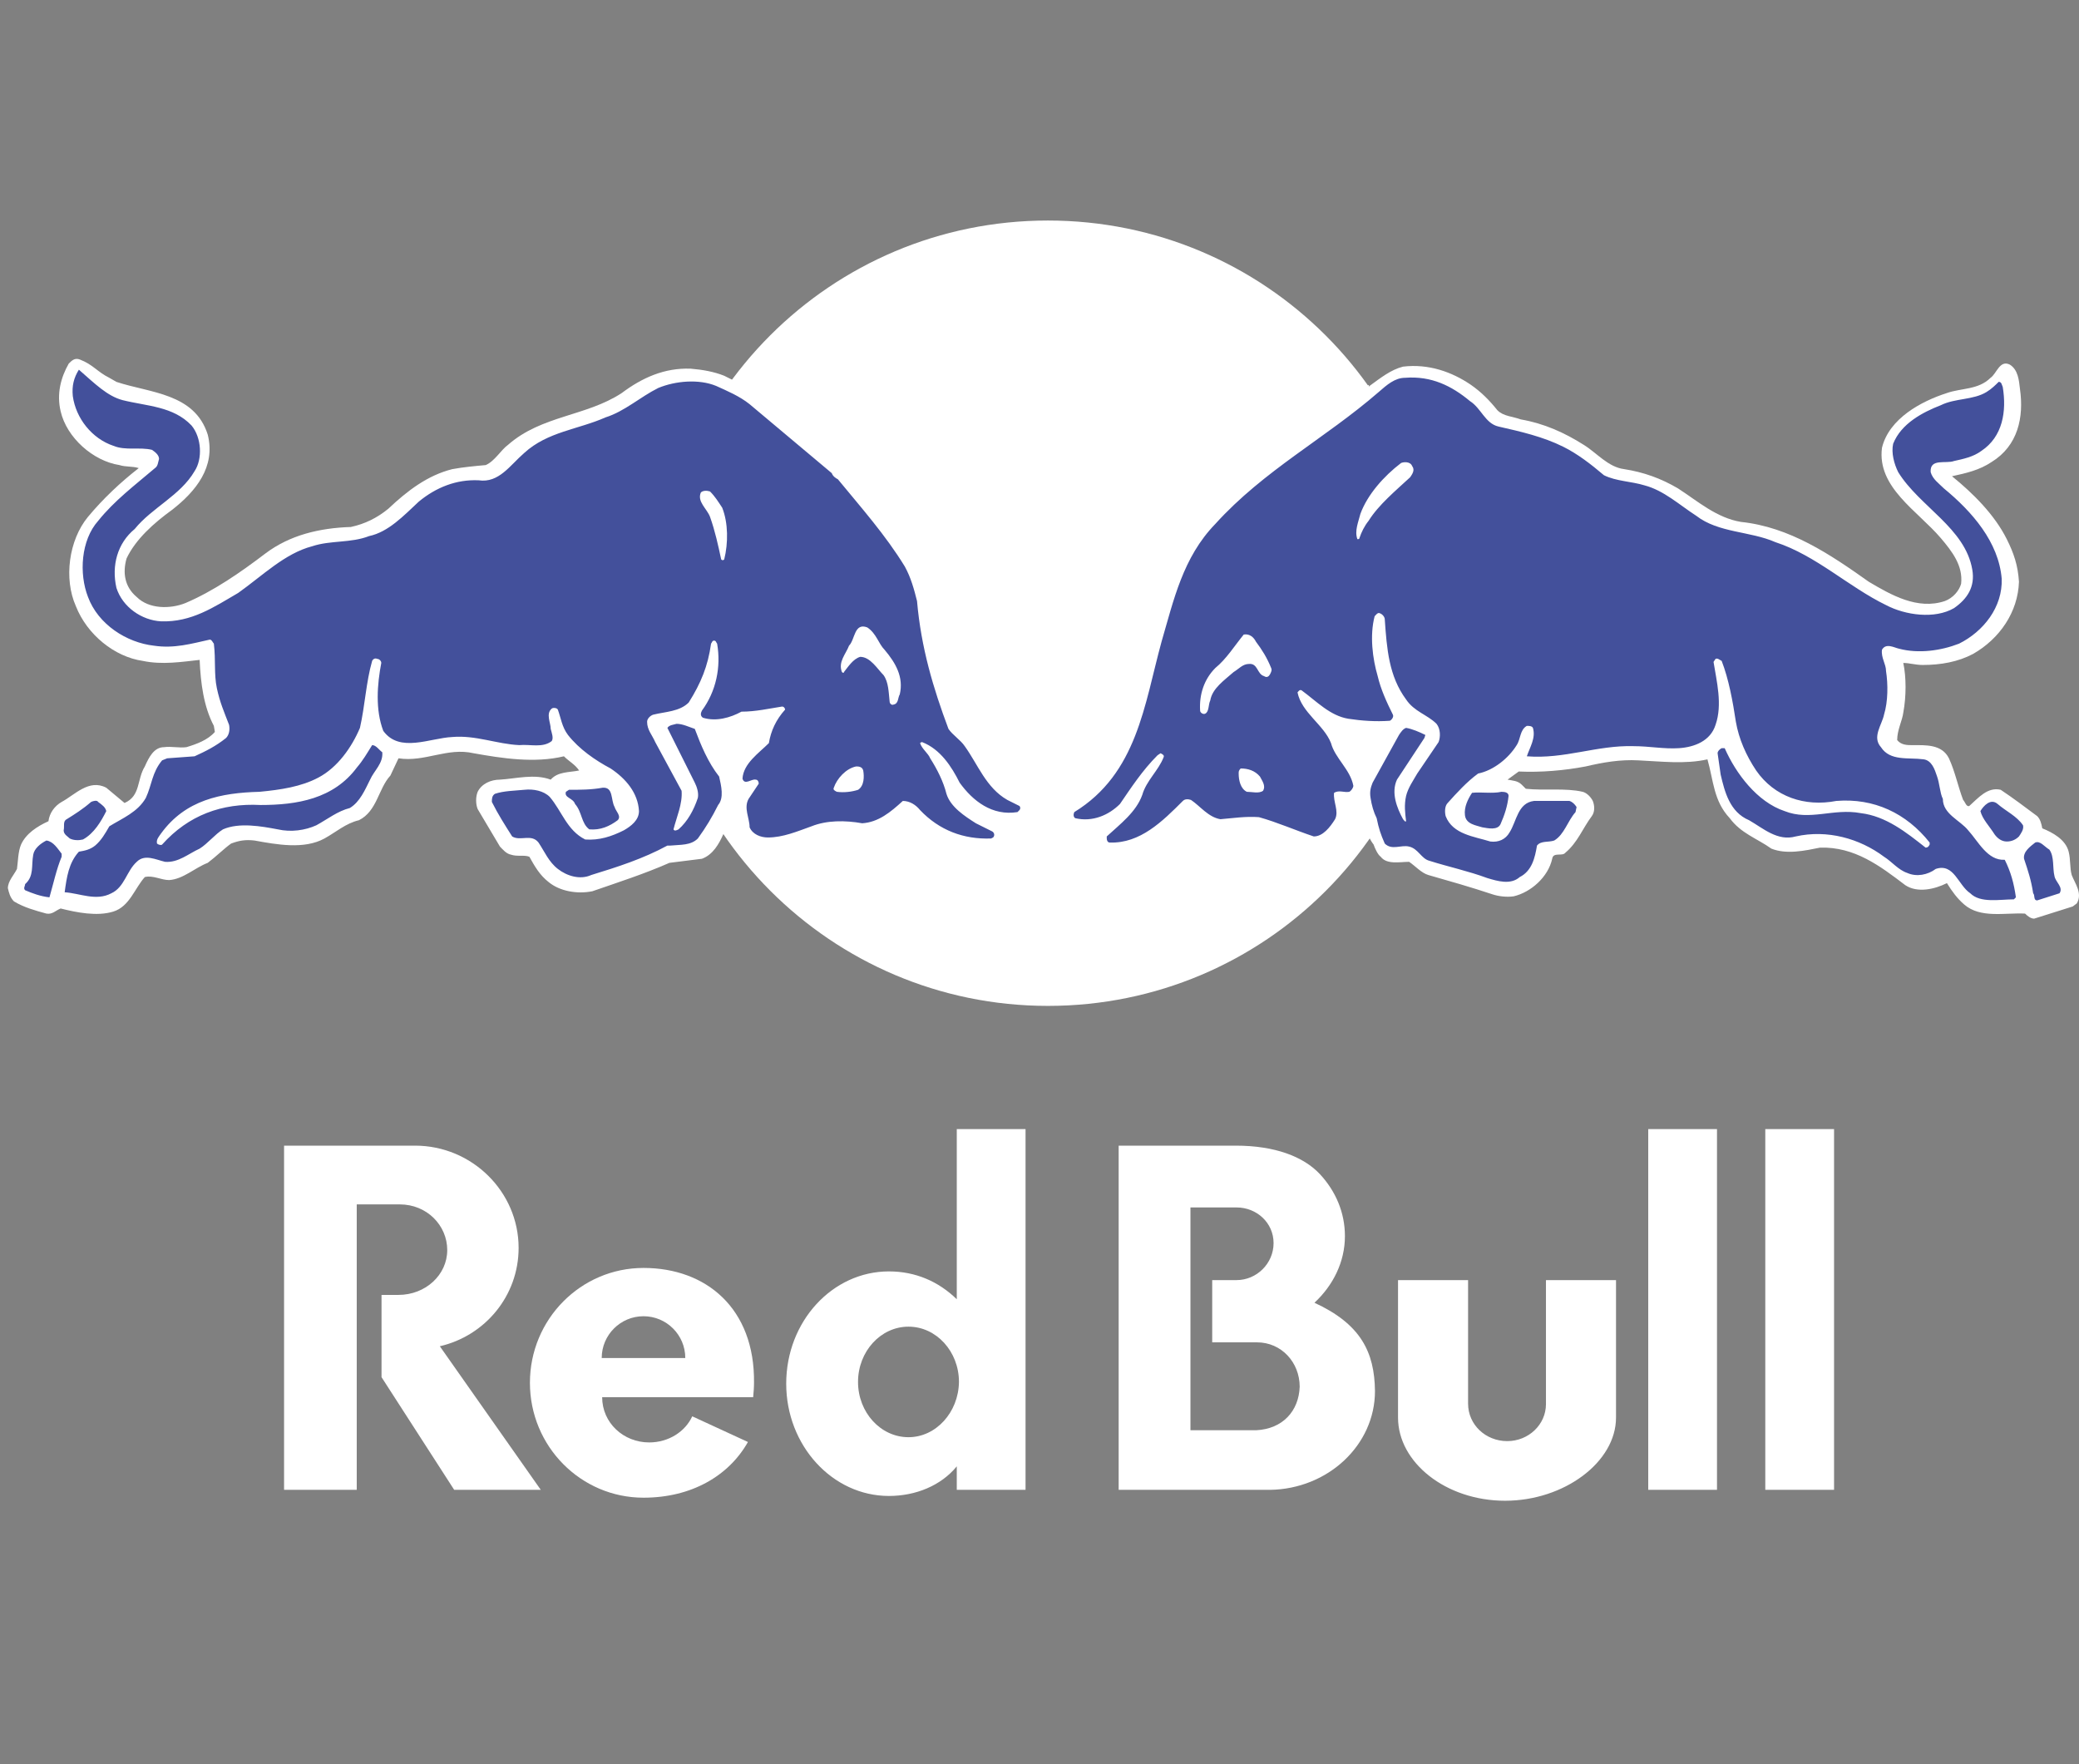 <svg width="66" height="56" viewBox="0 0 66 56" fill="none" xmlns="http://www.w3.org/2000/svg">
<rect x="0" y="0" width="66" height="56" fill="#808080" stroke="none"/>
<g clip-path="url(#clip0_1677_4958)">
<path d="M46.606 40.634H44.382V44.999C44.382 46.422 45.901 47.638 47.78 47.638C49.659 47.638 51.302 46.408 51.302 44.999V40.634H49.078V44.571C49.078 45.22 48.526 45.745 47.849 45.745C47.158 45.745 46.606 45.22 46.606 44.557V40.634ZM11.325 38.231V47.292H9.018V36.366H13.176C14.986 36.366 16.464 37.83 16.464 39.612C16.464 41.132 15.4 42.402 13.963 42.734L17.168 47.292H14.419L12.112 43.715V41.104H12.651C13.508 41.104 14.198 40.469 14.198 39.681C14.198 38.894 13.549 38.231 12.693 38.231H11.325ZM32.557 47.292V35.841H30.374V41.242C29.794 40.676 29.062 40.358 28.219 40.358C26.424 40.358 24.959 41.947 24.959 43.922C24.959 45.883 26.424 47.486 28.219 47.486C29.076 47.486 29.877 47.154 30.374 46.546V47.292H32.557ZM28.841 45.621C27.957 45.621 27.239 44.834 27.239 43.867C27.239 42.9 27.957 42.112 28.841 42.112C29.725 42.112 30.443 42.9 30.443 43.867C30.43 44.834 29.711 45.621 28.841 45.621ZM41.729 41.353C42.323 40.8 42.696 40.054 42.696 39.239C42.696 38.493 42.406 37.817 41.909 37.278C41.384 36.712 40.472 36.366 39.229 36.366H35.513V47.292H40.32C42.158 47.265 43.65 45.87 43.65 44.157C43.636 42.913 43.194 42.029 41.729 41.353ZM39.878 45.4H37.792V38.328H39.257C39.892 38.328 40.431 38.811 40.431 39.46C40.431 40.109 39.892 40.634 39.257 40.634H38.483V42.61H39.906C40.679 42.61 41.26 43.245 41.26 44.019C41.232 44.792 40.721 45.358 39.878 45.4Z" fill="white"/>
<path d="M19.102 43.107C19.102 42.375 19.697 41.781 20.429 41.781C21.161 41.781 21.755 42.375 21.755 43.107H19.102ZM23.91 44.35C23.924 44.198 23.937 44.046 23.937 43.894C23.965 41.532 22.418 40.248 20.429 40.248C18.439 40.248 16.823 41.877 16.823 43.894C16.823 45.911 18.439 47.541 20.429 47.541C21.948 47.541 23.136 46.85 23.744 45.773L21.976 44.958C21.755 45.441 21.23 45.787 20.608 45.787C19.793 45.787 19.116 45.165 19.116 44.35H23.91ZM52.325 35.841H54.508V47.292H52.325V35.841ZM56.041 35.841H58.224V47.292H56.041V35.841Z" fill="white"/>
<path d="M20.801 19.465C20.801 12.572 26.373 7 33.267 7C40.16 7 45.733 12.572 45.733 19.465C45.733 26.358 40.16 31.93 33.267 31.93C26.373 31.93 20.801 26.326 20.801 19.465Z" fill="white"/>
<path fill-rule="evenodd" clip-rule="evenodd" d="M23.249 12.057C23.442 12.154 23.636 12.25 23.861 12.379C24.795 13.023 25.407 13.571 26.825 14.763C27.243 15.181 27.726 15.858 28.081 16.277C28.854 17.243 29.401 17.919 29.498 18.725C29.724 20.335 29.949 21.237 30.561 22.88C30.625 23.041 30.883 23.266 31.044 23.459C31.431 23.942 31.592 24.716 32.3 25.134C32.687 25.36 32.752 25.392 32.88 25.489C33.074 25.65 32.752 26.229 31.753 26.101C32.268 26.358 32.204 26.938 31.463 26.97C30.014 27.035 29.111 26.197 28.918 25.972C28.822 25.875 28.532 26.262 28.016 26.455C27.501 26.713 26.792 26.455 26.245 26.552C25.729 26.648 25.053 26.97 24.505 27.003C23.539 27.035 23.41 26.358 23.41 25.779V25.521C23.313 25.875 22.959 26.487 22.959 26.487C22.83 26.777 22.637 27.131 22.283 27.26L21.252 27.389C20.447 27.743 19.641 28.001 18.804 28.291C18.32 28.387 17.773 28.291 17.419 28.001C17.129 27.776 16.968 27.486 16.806 27.196C16.645 27.131 16.42 27.196 16.227 27.131C16.066 27.099 15.969 26.97 15.872 26.874L15.164 25.682C15.099 25.521 15.099 25.295 15.164 25.134C15.293 24.877 15.582 24.748 15.872 24.748C16.388 24.716 16.968 24.555 17.483 24.748C17.709 24.49 18.063 24.522 18.385 24.458C18.256 24.265 18.063 24.168 17.902 24.007C16.968 24.232 15.937 24.071 15.035 23.91C14.197 23.717 13.489 24.2 12.651 24.071L12.393 24.619C12.007 25.038 11.975 25.746 11.395 26.036C10.976 26.133 10.654 26.423 10.3 26.616C9.655 26.97 8.786 26.809 8.077 26.68C7.787 26.648 7.594 26.68 7.336 26.777C7.111 26.938 6.853 27.196 6.595 27.389C6.177 27.55 5.822 27.904 5.371 27.936C5.114 27.936 4.856 27.776 4.598 27.84C4.276 28.194 4.115 28.774 3.6 28.935C3.084 29.096 2.44 28.967 1.925 28.838C1.763 28.903 1.667 29.032 1.474 29C1.119 28.903 0.765 28.806 0.443 28.613C0.314 28.484 0.282 28.323 0.25 28.194C0.25 27.969 0.443 27.776 0.539 27.582C0.572 27.357 0.572 27.035 0.668 26.809C0.829 26.455 1.184 26.229 1.538 26.068C1.57 25.811 1.731 25.585 1.957 25.456C2.376 25.231 2.826 24.716 3.374 25.005L3.954 25.489C4.469 25.263 4.34 24.748 4.598 24.329C4.727 24.039 4.888 23.717 5.21 23.717C5.436 23.685 5.693 23.749 5.919 23.717C6.241 23.62 6.595 23.492 6.821 23.234L6.789 23.041C6.466 22.429 6.37 21.688 6.338 20.947C5.758 21.011 5.146 21.108 4.534 20.979C3.632 20.85 2.762 20.142 2.408 19.24C2.021 18.37 2.182 17.146 2.794 16.405C3.277 15.826 3.825 15.31 4.405 14.859C4.212 14.795 3.986 14.827 3.793 14.763C2.955 14.634 2.118 13.893 1.925 13.056C1.796 12.508 1.925 11.993 2.182 11.542C2.279 11.445 2.376 11.348 2.537 11.413C2.955 11.574 3.084 11.8 3.471 11.993L3.696 12.122C4.759 12.476 6.177 12.476 6.595 13.796C6.853 14.827 6.209 15.6 5.468 16.18C4.888 16.599 4.308 17.114 4.018 17.726C3.889 18.177 3.954 18.628 4.34 18.95C4.727 19.337 5.403 19.337 5.887 19.143C6.789 18.757 7.626 18.177 8.431 17.565C9.204 16.985 10.139 16.76 11.137 16.728C11.588 16.631 11.975 16.438 12.329 16.148C12.941 15.568 13.585 15.085 14.358 14.892C14.713 14.827 15.067 14.795 15.421 14.763C15.711 14.634 15.905 14.28 16.13 14.119C17.193 13.184 18.61 13.217 19.738 12.476C20.382 11.993 21.091 11.671 21.928 11.703C22.315 11.735 22.669 11.8 22.991 11.928L23.249 12.057ZM24.312 23.008C23.603 23.041 23.152 23.202 22.669 23.266C22.701 23.717 22.959 24.104 23.313 24.587C23.507 23.846 24.119 23.556 24.312 23.008ZM42.447 23.169C42.77 23.653 42.963 24.136 43.253 24.651C43.543 24.104 43.8 23.588 44.058 23.266C44.026 23.234 43.188 23.331 42.447 23.169ZM43.124 25.553C43.092 25.65 43.027 25.682 42.898 25.682C42.995 26.133 42.673 26.97 41.867 27.003C41.32 27.035 40.418 26.487 39.903 26.455C39.355 26.423 38.356 26.841 37.777 25.972C37.004 26.906 36.102 27.163 35.328 27.131C34.877 27.131 34.394 26.874 35.071 26.294C33.589 26.777 33.589 25.779 33.847 25.585C34.008 25.456 34.201 25.36 34.749 24.812C36.81 22.654 36.037 18.918 38.292 16.438C39.162 15.471 39.87 14.924 41.642 13.668C42.254 13.249 42.866 12.637 43.446 12.218L43.478 12.283V12.25C43.833 11.993 44.155 11.735 44.541 11.638C45.346 11.542 46.087 11.8 46.699 12.218C47.022 12.444 47.279 12.701 47.537 13.023C47.73 13.217 48.02 13.217 48.278 13.313C49.019 13.442 49.663 13.732 50.275 14.119C50.694 14.376 51.048 14.827 51.563 14.892C52.175 14.988 52.723 15.181 53.271 15.504C53.915 15.922 54.495 16.438 55.268 16.567C56.814 16.728 58.102 17.597 59.327 18.467C60.035 18.886 60.873 19.369 61.742 19.079C62 18.982 62.193 18.757 62.258 18.531C62.322 17.951 61.968 17.501 61.614 17.082C60.873 16.212 59.584 15.471 59.745 14.215C59.971 13.281 61.002 12.733 61.807 12.476C62.258 12.315 62.805 12.379 63.192 11.993C63.385 11.864 63.482 11.413 63.804 11.574C64.062 11.735 64.094 12.057 64.126 12.347C64.255 13.249 64.062 14.151 63.224 14.666C62.838 14.924 62.419 15.02 61.968 15.117C62.644 15.665 63.321 16.341 63.707 17.114C63.933 17.565 64.062 17.951 64.094 18.467C64.062 19.433 63.482 20.271 62.644 20.754C62.161 21.011 61.614 21.108 61.034 21.108C60.808 21.108 60.615 21.044 60.422 21.044C60.518 21.495 60.518 22.107 60.422 22.622C60.389 22.88 60.228 23.169 60.228 23.492C60.357 23.653 60.551 23.653 60.712 23.653C61.13 23.653 61.646 23.62 61.871 24.071C62.065 24.49 62.161 24.973 62.322 25.392C62.387 25.456 62.419 25.617 62.516 25.585C62.805 25.328 63.095 24.973 63.514 25.07C63.901 25.328 64.287 25.617 64.674 25.907C64.77 26.004 64.803 26.133 64.835 26.294C65.157 26.423 65.576 26.648 65.672 27.035C65.737 27.292 65.704 27.55 65.769 27.776C65.865 28.033 66.123 28.355 65.93 28.677L65.801 28.774L64.577 29.16C64.48 29.16 64.384 29.096 64.287 29C63.643 28.967 62.87 29.16 62.354 28.71C62.129 28.516 61.968 28.291 61.807 28.033C61.42 28.226 60.873 28.355 60.486 28.098C59.681 27.486 58.876 26.874 57.78 26.906C57.297 27.003 56.717 27.131 56.234 26.938C55.783 26.616 55.268 26.455 54.913 25.972C54.398 25.424 54.398 24.78 54.205 24.104C53.496 24.265 52.723 24.168 52.014 24.136C51.434 24.104 50.887 24.2 50.339 24.329C49.663 24.458 48.922 24.522 48.213 24.49L47.859 24.748C48.02 24.78 48.181 24.78 48.31 24.909L48.439 25.038C49.019 25.102 49.695 25.006 50.243 25.134C50.371 25.166 50.5 25.295 50.565 25.424C50.629 25.585 50.629 25.779 50.533 25.907C50.243 26.294 50.082 26.745 49.695 27.067C49.598 27.196 49.309 27.035 49.276 27.26C49.148 27.84 48.6 28.323 48.052 28.452C47.827 28.484 47.569 28.452 47.376 28.387C46.699 28.162 46.023 27.969 45.346 27.776C45.121 27.711 44.928 27.486 44.734 27.357C44.444 27.357 44.026 27.453 43.833 27.196C43.736 27.131 43.639 26.906 43.607 26.809C43.382 26.519 43.221 26.004 43.124 25.553Z" fill="white"/>
<path fill-rule="evenodd" clip-rule="evenodd" d="M22.927 16.115C23.12 16.599 23.12 17.243 22.991 17.758C22.959 17.79 22.927 17.79 22.895 17.758C22.798 17.307 22.701 16.856 22.54 16.405C22.444 16.148 22.122 15.922 22.25 15.632C22.315 15.568 22.444 15.568 22.54 15.6C22.701 15.761 22.798 15.922 22.927 16.115ZM28.081 20.625C28.435 21.044 28.693 21.494 28.564 22.042C28.5 22.139 28.532 22.332 28.371 22.364C28.306 22.396 28.242 22.332 28.242 22.267C28.21 21.978 28.21 21.655 28.049 21.43C27.855 21.237 27.63 20.85 27.308 20.85C27.082 20.915 26.921 21.172 26.792 21.333C26.792 21.366 26.76 21.366 26.728 21.333C26.599 21.011 26.857 20.754 26.953 20.496C27.147 20.303 27.114 19.755 27.533 19.916C27.823 20.109 27.888 20.431 28.081 20.625ZM27.404 24.458C27.437 24.651 27.437 24.941 27.243 25.07C27.05 25.134 26.792 25.166 26.567 25.134C26.502 25.102 26.438 25.07 26.47 25.005C26.567 24.715 26.857 24.393 27.179 24.329C27.243 24.329 27.372 24.329 27.404 24.458ZM3.89 12.701C4.663 12.894 5.5 12.894 6.08 13.506C6.402 13.893 6.434 14.569 6.177 14.956C5.726 15.729 4.824 16.115 4.276 16.792C3.728 17.243 3.535 17.951 3.696 18.66C3.89 19.272 4.502 19.691 5.114 19.723C6.08 19.755 6.789 19.272 7.562 18.821C8.335 18.273 9.043 17.565 9.913 17.339C10.493 17.146 11.137 17.243 11.717 17.017C12.329 16.888 12.812 16.373 13.296 15.922C13.843 15.471 14.487 15.213 15.196 15.246C15.84 15.342 16.195 14.763 16.645 14.376C17.386 13.7 18.353 13.635 19.223 13.249C19.834 13.056 20.318 12.604 20.898 12.315C21.445 12.089 22.186 12.025 22.734 12.25C23.088 12.411 23.474 12.572 23.797 12.83L26.406 15.02C26.438 15.117 26.535 15.181 26.599 15.213C27.34 16.115 28.113 16.985 28.725 17.984C28.918 18.338 29.015 18.692 29.112 19.079C29.241 20.56 29.627 21.849 30.11 23.137C30.239 23.33 30.497 23.491 30.626 23.685C31.044 24.264 31.302 25.005 31.979 25.392L32.365 25.585C32.397 25.617 32.397 25.682 32.365 25.714L32.301 25.778C31.495 25.907 30.883 25.424 30.465 24.844C30.207 24.329 29.852 23.781 29.273 23.556C29.241 23.556 29.208 23.588 29.208 23.588C29.273 23.781 29.466 23.91 29.53 24.071C29.756 24.425 29.949 24.812 30.046 25.198C30.175 25.617 30.626 25.907 30.98 26.133L31.495 26.39C31.56 26.422 31.592 26.519 31.527 26.584L31.463 26.616C30.593 26.648 29.82 26.358 29.208 25.714C29.079 25.553 28.886 25.424 28.661 25.424C28.274 25.778 27.888 26.1 27.372 26.133C26.825 26.036 26.245 26.036 25.762 26.229C25.311 26.39 24.86 26.584 24.376 26.584C24.151 26.584 23.893 26.487 23.797 26.261C23.797 25.972 23.603 25.649 23.764 25.36L24.087 24.876C24.087 24.812 24.054 24.748 23.99 24.748C23.861 24.715 23.636 24.941 23.571 24.715C23.603 24.232 24.087 23.91 24.409 23.588C24.473 23.201 24.634 22.847 24.924 22.525C24.924 22.493 24.892 22.428 24.827 22.428C24.409 22.493 23.99 22.59 23.539 22.59C23.185 22.783 22.734 22.912 22.315 22.783C22.218 22.718 22.25 22.622 22.283 22.557C22.734 21.945 22.895 21.172 22.766 20.431C22.734 20.399 22.734 20.335 22.669 20.335C22.605 20.335 22.605 20.399 22.573 20.431C22.476 21.14 22.25 21.688 21.864 22.3C21.574 22.59 21.123 22.59 20.736 22.686C20.64 22.718 20.543 22.815 20.543 22.912C20.543 23.169 20.704 23.33 20.801 23.556L21.638 25.102C21.671 25.521 21.477 25.939 21.381 26.326C21.413 26.39 21.477 26.358 21.542 26.326C21.832 26.068 22.025 25.714 22.154 25.327C22.186 25.166 22.122 24.973 22.057 24.844L21.187 23.105C21.252 23.008 21.381 23.008 21.477 22.976C21.671 22.976 21.864 23.073 22.057 23.137C22.25 23.652 22.476 24.2 22.83 24.651C22.895 24.941 22.991 25.327 22.798 25.553C22.605 25.939 22.412 26.261 22.154 26.616C21.928 26.841 21.606 26.809 21.284 26.841H21.187C20.414 27.26 19.609 27.518 18.771 27.775C18.417 27.936 17.998 27.808 17.709 27.582C17.419 27.357 17.29 27.035 17.096 26.745C16.871 26.455 16.517 26.712 16.259 26.551C16.034 26.197 15.808 25.843 15.615 25.456C15.615 25.36 15.615 25.263 15.711 25.198C16.001 25.102 16.323 25.102 16.645 25.07C16.935 25.038 17.258 25.102 17.451 25.295C17.837 25.746 17.998 26.358 18.578 26.648C19.029 26.68 19.416 26.551 19.802 26.358C20.028 26.229 20.285 26.036 20.285 25.746C20.253 25.166 19.867 24.715 19.384 24.393C18.9 24.136 18.385 23.781 18.031 23.33C17.837 23.073 17.805 22.783 17.709 22.525C17.676 22.461 17.547 22.461 17.515 22.493C17.322 22.654 17.483 22.944 17.483 23.137C17.515 23.266 17.58 23.427 17.515 23.524C17.225 23.749 16.839 23.62 16.485 23.652C15.776 23.62 15.099 23.33 14.358 23.395C13.65 23.427 12.684 23.91 12.168 23.201C11.91 22.525 11.975 21.72 12.104 21.044C12.104 20.979 12.039 20.915 11.975 20.915C11.91 20.882 11.846 20.915 11.814 20.979C11.62 21.655 11.588 22.396 11.427 23.105C11.169 23.717 10.719 24.361 10.107 24.683C9.559 24.973 8.915 25.07 8.238 25.134C7.014 25.166 5.887 25.392 5.114 26.455C5.049 26.551 4.953 26.648 4.985 26.777C5.017 26.809 5.114 26.841 5.146 26.809C5.983 25.875 7.046 25.488 8.27 25.553C9.43 25.553 10.59 25.36 11.331 24.361C11.524 24.136 11.653 23.91 11.814 23.652C11.943 23.652 12.039 23.814 12.136 23.878C12.168 24.232 11.878 24.458 11.749 24.748C11.588 25.07 11.427 25.456 11.105 25.649C10.719 25.746 10.396 26.004 10.042 26.197C9.688 26.358 9.237 26.422 8.818 26.326C8.303 26.229 7.594 26.1 7.079 26.326C6.821 26.487 6.595 26.777 6.338 26.938C5.983 27.099 5.661 27.389 5.242 27.357C4.953 27.292 4.598 27.099 4.341 27.357C4.018 27.646 3.954 28.162 3.535 28.355C3.052 28.613 2.537 28.355 2.053 28.323C2.118 27.84 2.182 27.389 2.504 27.035C2.698 27.002 2.859 26.97 3.02 26.841C3.213 26.68 3.342 26.455 3.471 26.229C3.89 25.972 4.373 25.778 4.63 25.327C4.824 24.909 4.824 24.522 5.146 24.136L5.307 24.071L6.177 24.007C6.531 23.846 6.853 23.685 7.175 23.427C7.272 23.33 7.304 23.169 7.272 23.008C7.111 22.59 6.982 22.3 6.885 21.849C6.789 21.398 6.853 20.947 6.789 20.431C6.756 20.399 6.724 20.303 6.66 20.303C6.08 20.431 5.532 20.593 4.888 20.496C4.018 20.399 3.116 19.82 2.794 18.95C2.504 18.209 2.569 17.146 3.116 16.534C3.632 15.89 4.276 15.407 4.92 14.859C5.017 14.795 5.017 14.666 5.049 14.569C5.049 14.441 4.92 14.344 4.824 14.279C4.437 14.183 3.986 14.312 3.6 14.151C2.923 13.925 2.408 13.281 2.311 12.572C2.279 12.25 2.343 11.992 2.504 11.735C3.02 12.186 3.406 12.572 3.89 12.701ZM1.957 27.099V27.195C1.796 27.582 1.699 28.033 1.57 28.484C1.28 28.452 1.023 28.355 0.797 28.258C0.733 28.194 0.797 28.13 0.797 28.065C1.087 27.808 0.99 27.485 1.055 27.131C1.087 26.938 1.28 26.777 1.474 26.68C1.699 26.712 1.828 26.938 1.957 27.099ZM3.374 25.746C3.213 26.068 2.988 26.455 2.633 26.648C2.504 26.68 2.343 26.68 2.215 26.616C2.15 26.551 2.021 26.487 2.021 26.358C2.053 26.229 1.989 26.068 2.118 26.004C2.376 25.843 2.633 25.682 2.891 25.456C2.955 25.424 3.084 25.392 3.116 25.456C3.245 25.553 3.342 25.617 3.374 25.746ZM19.512 25.617C19.545 25.746 19.738 25.907 19.609 26.036C19.351 26.229 19.061 26.358 18.707 26.326C18.449 26.133 18.482 25.778 18.256 25.521C18.192 25.327 17.902 25.327 17.966 25.134L18.063 25.07C18.417 25.07 18.771 25.07 19.126 25.005C19.48 24.973 19.384 25.392 19.512 25.617ZM39.87 20.367C40.064 20.625 40.225 20.882 40.354 21.204C40.386 21.269 40.354 21.333 40.321 21.398C40.289 21.462 40.225 21.527 40.128 21.462C39.903 21.398 39.935 21.044 39.645 21.076C39.452 21.076 39.323 21.237 39.162 21.333C38.872 21.591 38.485 21.849 38.421 22.235C38.356 22.364 38.389 22.59 38.26 22.654C38.195 22.686 38.099 22.622 38.099 22.557C38.067 22.042 38.228 21.559 38.582 21.204C38.936 20.915 39.194 20.496 39.484 20.142C39.677 20.109 39.806 20.238 39.87 20.367ZM39.999 24.651C40.064 24.78 40.193 24.941 40.096 25.102C39.967 25.198 39.742 25.134 39.581 25.134C39.387 25.038 39.323 24.78 39.323 24.554C39.323 24.49 39.323 24.458 39.387 24.393C39.613 24.393 39.838 24.458 39.999 24.651ZM44.831 14.795C44.928 14.924 44.831 15.053 44.767 15.149C44.316 15.568 43.768 16.019 43.446 16.534C43.317 16.695 43.221 16.888 43.156 17.082C43.156 17.114 43.124 17.114 43.092 17.114C42.995 16.856 43.124 16.566 43.188 16.309C43.414 15.697 43.929 15.117 44.477 14.698C44.541 14.666 44.767 14.634 44.831 14.795ZM46.667 12.733C47.022 12.959 47.15 13.442 47.569 13.539C48.278 13.7 48.986 13.861 49.631 14.183C50.082 14.408 50.501 14.73 50.919 15.085C51.306 15.278 51.789 15.278 52.208 15.407C52.82 15.568 53.303 16.019 53.85 16.373C54.559 16.921 55.558 16.856 56.363 17.21C57.651 17.629 58.682 18.628 59.874 19.207C60.486 19.53 61.42 19.659 62.032 19.304C62.451 19.014 62.709 18.628 62.612 18.08C62.387 16.76 60.937 16.083 60.261 14.988C60.132 14.73 60.035 14.376 60.1 14.086C60.357 13.442 61.034 13.088 61.614 12.862C62.065 12.637 62.644 12.701 63.063 12.444C63.224 12.347 63.353 12.218 63.45 12.121C63.546 12.121 63.546 12.218 63.579 12.282C63.707 13.056 63.579 13.861 62.902 14.312C62.644 14.505 62.322 14.569 62.032 14.634C61.775 14.73 61.259 14.537 61.291 14.988C61.356 15.213 61.549 15.342 61.71 15.503C62.612 16.244 63.45 17.21 63.546 18.37C63.579 19.272 62.967 20.045 62.193 20.431C61.614 20.657 60.905 20.754 60.293 20.593C60.132 20.56 59.874 20.399 59.745 20.625C59.713 20.882 59.874 21.076 59.874 21.301C59.939 21.72 59.939 22.267 59.81 22.686C59.745 23.008 59.423 23.395 59.713 23.717C60.003 24.168 60.583 24.039 61.066 24.103C61.324 24.136 61.42 24.425 61.485 24.619C61.581 24.876 61.581 25.166 61.678 25.36C61.678 25.843 62.226 26.036 62.483 26.358C62.806 26.712 63.095 27.324 63.643 27.292C63.836 27.679 63.933 28.033 63.997 28.484L63.933 28.548C63.482 28.548 62.87 28.677 62.548 28.355C62.161 28.097 62.032 27.389 61.453 27.582C61.195 27.775 60.84 27.84 60.551 27.711C60.261 27.614 60.067 27.357 59.81 27.195C59.037 26.616 58.006 26.326 57.007 26.551C56.428 26.712 55.977 26.294 55.526 26.036C54.913 25.778 54.752 25.134 54.624 24.587L54.527 23.91C54.527 23.846 54.591 23.781 54.656 23.749H54.752C55.107 24.554 55.783 25.456 56.653 25.746C57.458 26.068 58.199 25.649 59.069 25.811C59.874 25.907 60.518 26.422 61.13 26.906C61.195 26.906 61.227 26.873 61.259 26.809V26.745C60.518 25.811 59.488 25.327 58.296 25.424C57.297 25.617 56.331 25.295 55.751 24.458C55.429 23.975 55.203 23.459 55.107 22.912C55.01 22.267 54.881 21.559 54.656 20.979C54.591 20.947 54.527 20.882 54.462 20.915L54.398 21.011C54.495 21.623 54.688 22.364 54.462 23.008C54.301 23.524 53.786 23.717 53.303 23.749C52.82 23.781 52.369 23.685 51.853 23.685C50.694 23.652 49.663 24.103 48.471 24.007C48.568 23.717 48.761 23.427 48.664 23.105C48.632 23.041 48.535 23.041 48.471 23.041C48.246 23.169 48.278 23.459 48.149 23.652C47.891 24.071 47.408 24.458 46.925 24.554C46.571 24.812 46.248 25.166 45.959 25.488C45.862 25.585 45.862 25.778 45.894 25.907C46.12 26.487 46.796 26.551 47.312 26.712C47.569 26.745 47.795 26.648 47.923 26.422C48.149 26.068 48.181 25.488 48.697 25.424H49.824C49.921 25.456 49.985 25.521 50.05 25.617L50.017 25.778C49.76 26.068 49.663 26.487 49.341 26.68C49.148 26.745 48.922 26.68 48.793 26.841C48.729 27.228 48.632 27.646 48.246 27.84C47.956 28.097 47.537 27.969 47.215 27.872C46.603 27.646 45.991 27.518 45.379 27.324C45.121 27.26 45.024 26.938 44.734 26.873C44.477 26.809 44.187 27.002 43.961 26.777C43.833 26.487 43.768 26.294 43.704 25.972C43.607 25.778 43.543 25.553 43.51 25.327C43.478 25.134 43.51 25.005 43.575 24.844L44.412 23.33C44.477 23.234 44.541 23.137 44.638 23.105C44.831 23.137 45.057 23.234 45.25 23.33L45.218 23.427L44.348 24.748C44.155 25.166 44.348 25.649 44.541 26.004C44.573 26.036 44.606 26.1 44.638 26.068C44.606 25.811 44.573 25.553 44.638 25.263C44.702 25.005 44.863 24.78 44.992 24.554L45.669 23.556C45.733 23.395 45.733 23.137 45.604 22.976C45.314 22.686 44.896 22.59 44.638 22.203C44.09 21.462 44.026 20.593 43.961 19.659C43.961 19.594 43.897 19.497 43.8 19.465C43.736 19.433 43.672 19.53 43.639 19.562C43.478 20.174 43.575 20.915 43.736 21.462C43.833 21.881 44.026 22.3 44.219 22.686C44.251 22.751 44.187 22.847 44.123 22.879C43.672 22.912 43.221 22.879 42.802 22.815C42.222 22.718 41.803 22.267 41.32 21.913C41.256 21.881 41.223 21.945 41.191 21.978C41.32 22.622 42.029 23.008 42.254 23.588C42.383 24.071 42.866 24.425 42.963 24.941C42.963 25.005 42.898 25.102 42.834 25.134C42.673 25.166 42.512 25.07 42.351 25.166C42.319 25.456 42.512 25.746 42.383 26.004C42.222 26.261 41.996 26.551 41.707 26.551C41.127 26.358 40.547 26.1 39.967 25.939C39.548 25.907 39.13 25.972 38.743 26.004C38.356 25.939 38.099 25.585 37.809 25.392C37.712 25.36 37.616 25.36 37.551 25.424C36.907 26.068 36.198 26.777 35.232 26.745C35.167 26.745 35.135 26.68 35.135 26.616V26.551C35.554 26.165 36.069 25.778 36.263 25.231C36.392 24.78 36.778 24.458 36.939 24.039C36.971 23.975 36.907 23.942 36.843 23.91L36.746 23.975C36.263 24.458 35.908 25.005 35.554 25.521C35.2 25.875 34.684 26.1 34.137 25.972C34.072 25.939 34.072 25.843 34.105 25.778C36.102 24.554 36.327 22.364 36.875 20.367C37.261 19.047 37.551 17.694 38.582 16.631C40.128 14.924 42.061 13.925 43.768 12.444C44.026 12.218 44.283 11.992 44.606 11.992C45.443 11.928 46.087 12.25 46.667 12.733ZM65.06 26.97C65.221 27.195 65.157 27.55 65.221 27.808C65.254 28.001 65.511 28.162 65.382 28.355L64.674 28.581C64.545 28.581 64.609 28.419 64.545 28.355C64.481 27.936 64.384 27.646 64.255 27.26C64.223 27.035 64.448 26.873 64.609 26.745C64.77 26.68 64.899 26.873 65.06 26.97ZM63.417 25.521C63.675 25.746 64.029 25.907 64.223 26.197C64.255 26.326 64.158 26.455 64.094 26.551C63.997 26.648 63.868 26.712 63.707 26.712C63.546 26.712 63.417 26.616 63.321 26.487C63.16 26.229 62.934 26.004 62.87 25.746C62.967 25.585 63.192 25.327 63.417 25.521ZM47.891 25.263C47.859 25.585 47.762 25.875 47.634 26.165C47.537 26.358 47.247 26.294 47.054 26.261C46.861 26.197 46.538 26.165 46.506 25.875C46.474 25.617 46.603 25.36 46.732 25.166C47.022 25.134 47.376 25.198 47.666 25.134C47.795 25.134 47.891 25.166 47.891 25.263Z" fill="#43509B"/>
</g>
<defs>
<clipPath id="clip0_1677_4958">
<rect width="66" height="56" fill="white"/>
</clipPath>
</defs>
</svg>
